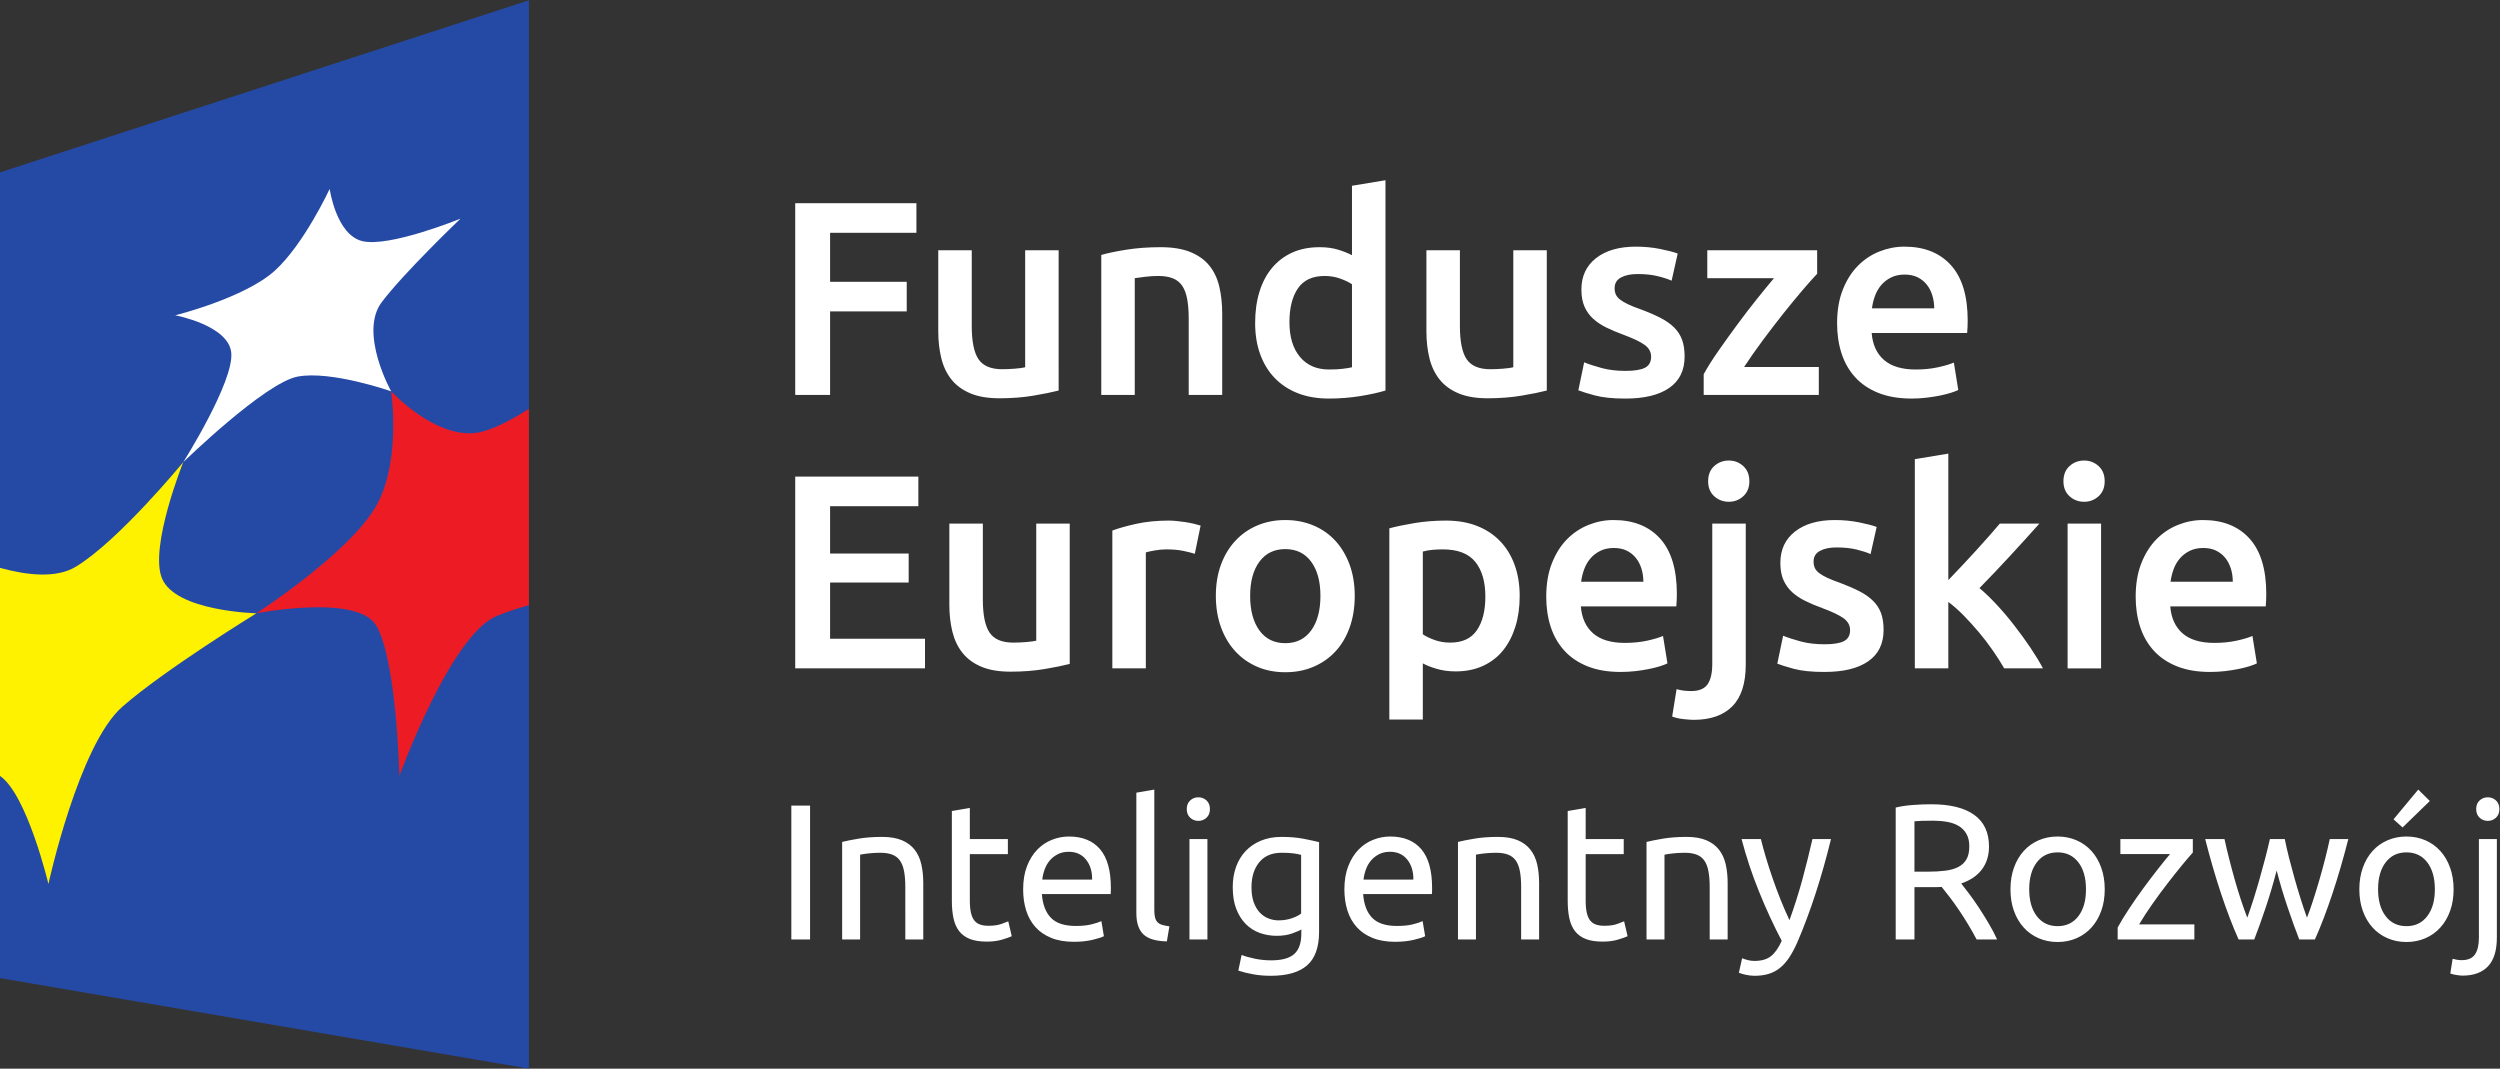 <?xml version="1.0" encoding="UTF-8" standalone="no"?>
<svg
   xmlns:dc="http://purl.org/dc/elements/1.1/"
   xmlns:cc="http://creativecommons.org/ns#"
   xmlns:rdf="http://www.w3.org/1999/02/22-rdf-syntax-ns#"
   xmlns:svg="http://www.w3.org/2000/svg"
   xmlns="http://www.w3.org/2000/svg"
   xmlns:sodipodi="http://sodipodi.sourceforge.net/DTD/sodipodi-0.dtd"
   xmlns:inkscape="http://www.inkscape.org/namespaces/inkscape"
   viewBox="0 0 184.16 78.72"
   height="78.72"
   width="184.16"
   xml:space="preserve"
   id="svg2"
   version="1.1"
   sodipodi:docname="logo-poir--white.svg"
   inkscape:version="0.92.4 (5da689c313, 2019-01-14)"><rect x="0" y="0" width="184.16" height="78.72" fill="#333333" stroke="none"/><sodipodi:namedview
     pagecolor="#ffffff"
     bordercolor="#666666"
     borderopacity="1"
     objecttolerance="10"
     gridtolerance="10"
     guidetolerance="10"
     inkscape:pageopacity="0"
     inkscape:pageshadow="2"
     inkscape:window-width="1920"
     inkscape:window-height="1017"
     id="namedview13"
     showgrid="false"
     inkscape:zoom="1.7213292"
     inkscape:cx="11.037981"
     inkscape:cy="39.360001"
     inkscape:window-x="-8"
     inkscape:window-y="-8"
     inkscape:window-maximized="1"
     inkscape:current-layer="svg2" /><defs
     id="defs6" /><g
     transform="matrix(1.333,0,0,-1.333,0,78.72)"
     id="g10"><g
       transform="scale(0.1)"
       id="g12"><path
         id="path14"
         style="fill:#ffffff;fill-opacity:1;fill-rule:nonzero;stroke:none"
         d="m 439.453,372.285 v 105.973 h 66.973 v -16.36 h -47.703 v -27.07 h 42.351 v -16.359 h -42.351 v -46.184 z m 145.574,2.445 c -3.562,-0.917 -8.203,-1.859 -13.914,-2.824 -5.703,-0.972 -11.972,-1.457 -18.808,-1.457 -6.414,0 -11.809,0.922 -16.133,2.754 -4.324,1.832 -7.793,4.387 -10.402,7.649 -2.594,3.261 -4.461,7.168 -5.575,11.699 -1.113,4.527 -1.687,9.504 -1.687,14.906 v 44.805 h 18.504 v -41.899 c 0,-8.554 1.258,-14.683 3.75,-18.351 2.492,-3.668 6.855,-5.504 13.078,-5.504 2.234,0 4.617,0.109 7.105,0.308 2.493,0.196 4.36,0.461 5.586,0.762 v 64.684 h 18.496 z m 23.559,74.934 c 3.562,1.02 8.211,1.992 13.914,2.906 5.703,0.91 12.02,1.375 18.965,1.375 6.523,0 11.98,-0.898 16.355,-2.675 4.375,-1.782 7.883,-4.286 10.481,-7.497 2.597,-3.203 4.433,-7.082 5.5,-11.621 1.07,-4.535 1.609,-9.515 1.609,-14.906 v -44.961 h -18.508 v 42.051 c 0,4.285 -0.281,7.93 -0.839,10.937 -0.555,3.008 -1.485,5.461 -2.75,7.34 -1.27,1.883 -3.008,3.266 -5.2,4.125 -2.183,0.864 -4.871,1.305 -8.023,1.305 -2.356,0 -4.809,-0.156 -7.348,-0.461 -2.547,-0.301 -4.429,-0.559 -5.652,-0.762 v -64.535 h -18.504 z m 103.98,-37.16 c 0,-8.152 1.938,-14.555 5.813,-19.191 3.879,-4.641 9.226,-6.961 16.055,-6.961 2.961,0 5.488,0.132 7.578,0.386 2.082,0.25 3.789,0.539 5.117,0.84 v 45.879 c -1.633,1.117 -3.801,2.164 -6.492,3.137 -2.707,0.965 -5.586,1.449 -8.645,1.449 -6.726,0 -11.648,-2.297 -14.758,-6.887 -3.113,-4.582 -4.668,-10.804 -4.668,-18.652 z m 53.071,-37.774 c -3.672,-1.121 -8.293,-2.14 -13.84,-3.054 -5.559,-0.918 -11.399,-1.379 -17.512,-1.379 -6.316,0 -11.98,0.973 -16.98,2.906 -4.981,1.934 -9.246,4.719 -12.762,8.336 -3.52,3.617 -6.223,8.008 -8.105,13.149 -1.887,5.148 -2.825,10.933 -2.825,17.359 0,6.316 0.782,12.058 2.364,17.199 1.574,5.149 3.906,9.567 6.953,13.234 3.054,3.665 6.789,6.497 11.172,8.481 4.382,1.992 9.421,2.984 15.136,2.984 3.875,0 7.293,-0.465 10.242,-1.375 2.954,-0.914 5.508,-1.933 7.649,-3.058 v 38.383 l 18.508,3.058 z m 89.148,0 c -3.562,-0.917 -8.203,-1.859 -13.918,-2.824 -5.699,-0.972 -11.972,-1.457 -18.804,-1.457 -6.418,0 -11.809,0.922 -16.133,2.754 -4.328,1.832 -7.793,4.387 -10.403,7.649 -2.597,3.261 -4.464,7.168 -5.578,11.699 -1.121,4.527 -1.687,9.504 -1.687,14.906 v 44.805 h 18.508 v -41.899 c 0,-8.554 1.257,-14.683 3.75,-18.351 2.488,-3.668 6.851,-5.504 13.074,-5.504 2.234,0 4.621,0.109 7.109,0.308 2.488,0.196 4.356,0.461 5.574,0.762 v 64.684 h 18.508 z m 43.582,10.86 c 4.895,0 8.469,0.586 10.703,1.758 2.246,1.168 3.371,3.183 3.371,6.043 0,2.648 -1.203,4.843 -3.593,6.574 -2.395,1.73 -6.348,3.621 -11.856,5.656 -3.359,1.227 -6.445,2.527 -9.25,3.902 -2.801,1.372 -5.23,2.981 -7.262,4.813 -2.035,1.832 -3.656,4.062 -4.816,6.656 -1.172,2.594 -1.758,5.785 -1.758,9.555 0,7.34 2.696,13.125 8.106,17.359 5.398,4.235 12.746,6.34 22.011,6.34 4.7,0 9.192,-0.433 13.465,-1.293 4.282,-0.863 7.492,-1.707 9.629,-2.523 l -3.355,-14.989 c -2.043,0.918 -4.653,1.766 -7.805,2.524 -3.152,0.762 -6.836,1.148 -11.016,1.148 -3.769,0 -6.828,-0.636 -9.171,-1.914 -2.34,-1.269 -3.512,-3.238 -3.512,-5.886 0,-1.325 0.222,-2.5 0.68,-3.516 0.46,-1.02 1.261,-1.969 2.375,-2.832 1.113,-0.86 2.609,-1.738 4.433,-2.598 1.824,-0.863 4.082,-1.762 6.731,-2.676 4.382,-1.628 8.101,-3.242 11.16,-4.82 3.054,-1.574 5.586,-3.363 7.566,-5.348 1.992,-1.988 3.449,-4.265 4.36,-6.808 0.917,-2.543 1.375,-5.606 1.375,-9.176 0,-7.644 -2.825,-13.43 -8.489,-17.355 -5.652,-3.922 -13.726,-5.887 -24.234,-5.887 -7.031,0 -12.695,0.594 -16.977,1.758 -4.265,1.168 -7.285,2.117 -9.019,2.828 l 3.211,15.449 c 2.754,-1.121 6.047,-2.195 9.863,-3.215 3.816,-1.012 8.184,-1.527 13.074,-1.527 z m 105.823,53.672 c -2.03,-2.137 -4.717,-5.149 -8.03,-9.02 -3.308,-3.871 -6.851,-8.187 -10.625,-12.922 -3.765,-4.73 -7.574,-9.687 -11.394,-14.836 -3.809,-5.14 -7.254,-10.062 -10.325,-14.754 h 41.294 v -15.445 h -63.618 v 11.469 c 2.246,4.078 5.051,8.516 8.41,13.301 3.36,4.785 6.836,9.621 10.403,14.453 3.562,4.836 7.117,9.465 10.625,13.84 3.511,4.382 6.648,8.207 9.402,11.472 h -36.848 v 15.442 h 60.706 z m 11.02,-27.371 c 0,7.035 1.04,13.207 3.13,18.504 2.08,5.3 4.86,9.714 8.33,13.226 3.47,3.52 7.45,6.176 11.93,7.953 4.49,1.781 9.08,2.672 13.76,2.672 11.02,0 19.6,-3.41 25.77,-10.242 6.17,-6.824 9.25,-17.02 9.25,-30.582 0,-1.02 -0.03,-2.172 -0.08,-3.442 -0.04,-1.269 -0.12,-2.421 -0.22,-3.441 h -52.76 c 0.5,-6.422 2.78,-11.398 6.8,-14.906 4.03,-3.512 9.87,-5.281 17.51,-5.281 4.49,0 8.6,0.41 12.31,1.226 3.72,0.813 6.66,1.68 8.8,2.598 l 2.44,-15.137 c -1.02,-0.512 -2.42,-1.055 -4.2,-1.605 -1.78,-0.551 -3.83,-1.075 -6.11,-1.528 -2.3,-0.457 -4.78,-0.84 -7.43,-1.148 -2.64,-0.309 -5.35,-0.461 -8.1,-0.461 -7.03,0 -13.16,1.051 -18.35,3.137 -5.2,2.086 -9.48,4.996 -12.84,8.714 -3.37,3.719 -5.87,8.11 -7.5,13.157 -1.62,5.039 -2.44,10.574 -2.44,16.586 z m 53.67,8.257 c 0,2.547 -0.36,4.973 -1.08,7.262 -0.7,2.297 -1.76,4.293 -3.13,5.969 -1.37,1.676 -3.06,3.008 -5.04,3.976 -1.99,0.965 -4.36,1.454 -7.12,1.454 -2.84,0 -5.35,-0.543 -7.49,-1.61 -2.14,-1.062 -3.96,-2.476 -5.43,-4.203 -1.46,-1.73 -2.63,-3.726 -3.44,-5.965 -0.81,-2.242 -1.37,-4.535 -1.68,-6.883 z M 439.453,221.199 V 327.18 H 507.5 v -16.364 h -48.777 v -26.148 h 43.425 v -16.055 h -43.425 v -31.054 h 52.449 v -16.36 z m 151.692,2.453 c -3.567,-0.918 -8.207,-1.867 -13.911,-2.832 -5.711,-0.965 -11.98,-1.445 -18.816,-1.445 -6.414,0 -11.797,0.906 -16.133,2.742 -4.324,1.836 -7.793,4.387 -10.398,7.649 -2.602,3.261 -4.453,7.168 -5.578,11.699 -1.121,4.531 -1.68,9.512 -1.68,14.914 v 44.805 h 18.508 v -41.907 c 0,-8.554 1.238,-14.675 3.738,-18.339 2.5,-3.68 6.855,-5.508 13.074,-5.508 2.246,0 4.614,0.097 7.114,0.304 2.5,0.204 4.363,0.457 5.582,0.758 v 64.692 h 18.5 z m 69.128,60.86 c -1.535,0.508 -3.652,1.047 -6.347,1.601 -2.703,0.567 -5.84,0.84 -9.406,0.84 -2.04,0 -4.207,-0.195 -6.5,-0.605 -2.297,-0.41 -3.899,-0.762 -4.817,-1.075 v -64.074 h -18.508 v 76.16 c 3.567,1.329 8.032,2.575 13.379,3.746 5.356,1.172 11.301,1.758 17.824,1.758 1.219,0 2.649,-0.074 4.278,-0.23 1.633,-0.153 3.262,-0.356 4.89,-0.61 1.633,-0.253 3.215,-0.562 4.747,-0.918 1.527,-0.359 2.746,-0.691 3.664,-0.996 z m 88.379,-23.242 c 0,-6.321 -0.91,-12.079 -2.746,-17.286 -1.836,-5.195 -4.429,-9.629 -7.801,-13.3 -3.359,-3.672 -7.414,-6.524 -12.16,-8.567 -4.734,-2.039 -9.961,-3.054 -15.672,-3.054 -5.703,0 -10.91,1.015 -15.593,3.054 -4.692,2.043 -8.723,4.895 -12.082,8.567 -3.368,3.671 -5.996,8.105 -7.879,13.3 -1.887,5.207 -2.824,10.965 -2.824,17.286 0,6.32 0.937,12.05 2.824,17.207 1.883,5.144 4.539,9.55 7.957,13.222 3.41,3.672 7.461,6.5 12.16,8.489 4.684,1.984 9.832,2.98 15.437,2.98 5.606,0 10.782,-0.996 15.528,-2.98 4.734,-1.989 8.789,-4.817 12.148,-8.489 3.367,-3.672 5.996,-8.078 7.879,-13.222 1.887,-5.157 2.824,-10.887 2.824,-17.207 z m -18.957,0 c 0,7.949 -1.707,14.25 -5.125,18.886 -3.41,4.629 -8.175,6.953 -14.297,6.953 -6.113,0 -10.878,-2.324 -14.296,-6.953 -3.418,-4.636 -5.125,-10.937 -5.125,-18.886 0,-8.055 1.707,-14.422 5.125,-19.122 3.418,-4.687 8.183,-7.031 14.296,-7.031 6.122,0 10.887,2.344 14.297,7.031 3.418,4.7 5.125,11.067 5.125,19.122 z m 91.145,-0.469 c 0,8.262 -1.863,14.687 -5.586,19.277 -3.723,4.59 -9.707,6.875 -17.969,6.875 -1.726,0 -3.535,-0.066 -5.43,-0.223 -1.882,-0.148 -3.742,-0.48 -5.578,-0.988 V 240.02 c 1.633,-1.133 3.801,-2.168 6.496,-3.145 2.707,-0.969 5.586,-1.445 8.645,-1.445 6.727,0 11.648,2.285 14.754,6.875 3.113,4.59 4.668,10.761 4.668,18.496 z m 18.965,0.312 c 0,-6.113 -0.789,-11.718 -2.371,-16.816 -1.582,-5.098 -3.848,-9.481 -6.809,-13.152 -2.957,-3.672 -6.648,-6.528 -11.082,-8.567 -4.438,-2.043 -9.465,-3.055 -15.07,-3.055 -3.77,0 -7.239,0.457 -10.391,1.375 -3.164,0.918 -5.762,1.934 -7.805,3.055 V 192.91 h -18.504 v 105.676 c 3.77,1.016 8.411,1.984 13.915,2.902 5.507,0.918 11.32,1.375 17.433,1.375 6.317,0 11.984,-0.968 16.984,-2.906 4.989,-1.934 9.247,-4.715 12.762,-8.336 3.516,-3.613 6.223,-8 8.106,-13.144 1.882,-5.157 2.832,-10.938 2.832,-17.364 z m 14.675,-0.312 c 0,7.043 1.047,13.215 3.137,18.515 2.09,5.293 4.863,9.707 8.328,13.223 3.469,3.516 7.446,6.168 11.938,7.953 4.48,1.785 9.07,2.676 13.758,2.676 11.015,0 19.597,-3.418 25.769,-10.238 6.164,-6.836 9.25,-17.032 9.25,-30.586 0,-1.024 -0.027,-2.168 -0.078,-3.446 -0.051,-1.269 -0.129,-2.421 -0.227,-3.449 h -52.761 c 0.515,-6.406 2.785,-11.386 6.804,-14.902 4.028,-3.516 9.868,-5.274 17.512,-5.274 4.485,0 8.594,0.411 12.317,1.219 3.718,0.824 6.648,1.684 8.789,2.61 l 2.449,-15.149 c -1.027,-0.504 -2.422,-1.043 -4.207,-1.609 -1.789,-0.559 -3.828,-1.063 -6.113,-1.524 -2.297,-0.457 -4.778,-0.84 -7.422,-1.152 -2.649,-0.293 -5.356,-0.449 -8.11,-0.449 -7.027,0 -13.152,1.035 -18.347,3.125 -5.196,2.09 -9.485,5 -12.84,8.722 -3.371,3.719 -5.871,8.106 -7.5,13.153 -1.633,5.039 -2.446,10.578 -2.446,16.582 z m 53.672,8.262 c 0,2.558 -0.347,4.98 -1.062,7.265 -0.723,2.293 -1.758,4.285 -3.137,5.969 -1.375,1.687 -3.062,3.008 -5.047,3.973 -1.992,0.976 -4.355,1.457 -7.109,1.457 -2.852,0 -5.352,-0.539 -7.5,-1.614 -2.141,-1.062 -3.945,-2.461 -5.43,-4.199 -1.472,-1.738 -2.617,-3.719 -3.437,-5.965 -0.813,-2.238 -1.375,-4.543 -1.68,-6.886 z m 27.832,-76.309 c -1.316,0 -3.179,0.137 -5.574,0.391 -2.402,0.253 -4.512,0.734 -6.347,1.445 l 2.453,15.137 c 2.234,-0.704 4.937,-1.067 8.093,-1.067 4.286,0 7.293,1.25 9.024,3.742 1.738,2.5 2.597,6.25 2.597,11.25 v 77.532 h 18.504 V 223.34 c 0,-10.391 -2.468,-18.098 -7.41,-23.086 -4.941,-5 -12.058,-7.5 -21.34,-7.5 z m 30.746,131.824 c 0,-3.465 -1.125,-6.219 -3.371,-8.254 -2.238,-2.043 -4.89,-3.062 -7.949,-3.062 -3.164,0 -5.859,1.019 -8.105,3.062 -2.246,2.035 -3.36,4.789 -3.36,8.254 0,3.57 1.114,6.375 3.36,8.41 2.246,2.043 4.941,3.063 8.105,3.063 3.059,0 5.711,-1.02 7.949,-3.063 2.246,-2.035 3.371,-4.84 3.371,-8.41 z m 41.59,-90.066 c 4.89,0 8.47,0.586 10.7,1.758 2.25,1.171 3.37,3.183 3.37,6.035 0,2.656 -1.2,4.843 -3.59,6.582 -2.4,1.726 -6.35,3.613 -11.86,5.652 -3.36,1.223 -6.44,2.524 -9.245,3.899 -2.8,1.378 -5.222,2.988 -7.265,4.824 -2.039,1.836 -3.645,4.043 -4.817,6.648 -1.172,2.59 -1.758,5.785 -1.758,9.563 0,7.336 2.7,13.125 8.098,17.347 5.41,4.235 12.757,6.348 22.027,6.348 4.69,0 9.17,-0.434 13.45,-1.297 4.29,-0.871 7.5,-1.711 9.64,-2.523 l -3.36,-14.993 c -2.04,0.918 -4.64,1.758 -7.8,2.532 -3.17,0.761 -6.83,1.14 -11.02,1.14 -3.77,0 -6.82,-0.632 -9.17,-1.914 -2.34,-1.269 -3.51,-3.23 -3.51,-5.879 0,-1.328 0.22,-2.5 0.68,-3.515 0.46,-1.024 1.25,-1.973 2.37,-2.832 1.13,-0.867 2.6,-1.739 4.44,-2.598 1.83,-0.879 4.08,-1.758 6.73,-2.676 4.38,-1.64 8.1,-3.242 11.16,-4.824 3.05,-1.582 5.58,-3.359 7.57,-5.351 1.99,-1.993 3.44,-4.258 4.36,-6.797 0.92,-2.559 1.38,-5.614 1.38,-9.18 0,-7.645 -2.83,-13.438 -8.5,-17.363 -5.65,-3.926 -13.73,-5.879 -24.23,-5.879 -7.04,0 -12.69,0.586 -16.979,1.758 -4.277,1.171 -7.285,2.109 -9.023,2.832 l 3.215,15.437 c 2.754,-1.121 6.043,-2.195 9.859,-3.211 3.828,-1.015 8.188,-1.523 13.078,-1.523 z m 68.36,35.468 c 2.34,2.454 4.83,5.079 7.49,7.883 2.66,2.801 5.25,5.606 7.8,8.407 2.55,2.812 4.97,5.507 7.27,8.105 2.28,2.598 4.25,4.871 5.88,6.809 h 21.87 c -5.1,-5.711 -10.45,-11.621 -16.11,-17.746 -5.64,-6.114 -11.29,-12.071 -17,-17.891 3.06,-2.539 6.25,-5.625 9.61,-9.246 3.37,-3.625 6.63,-7.473 9.76,-11.555 3.17,-4.07 6.12,-8.144 8.87,-12.226 2.73,-4.082 5.02,-7.852 6.85,-11.321 h -21.4 c -1.84,3.164 -3.96,6.477 -6.35,9.946 -2.39,3.464 -4.97,6.824 -7.72,10.093 -2.76,3.254 -5.56,6.34 -8.41,9.25 -2.85,2.91 -5.66,5.371 -8.41,7.422 v -36.711 h -18.51 v 115.614 l 18.51,3.058 z m 84.41,-48.781 h -18.5 v 79.985 h 18.5 z m 1.99,103.379 c 0,-3.465 -1.13,-6.219 -3.36,-8.254 -2.25,-2.043 -4.9,-3.062 -7.96,-3.062 -3.16,0 -5.86,1.019 -8.11,3.062 -2.23,2.035 -3.36,4.789 -3.36,8.254 0,3.57 1.13,6.375 3.36,8.41 2.25,2.043 4.95,3.063 8.11,3.063 3.06,0 5.71,-1.02 7.96,-3.063 2.23,-2.035 3.36,-4.84 3.36,-8.41 z m 17.13,-63.777 c 0,7.043 1.04,13.215 3.13,18.515 2.09,5.293 4.87,9.707 8.34,13.223 3.46,3.516 7.44,6.168 11.92,7.953 4.49,1.785 9.08,2.676 13.76,2.676 11.02,0 19.6,-3.418 25.77,-10.238 6.17,-6.836 9.25,-17.032 9.25,-30.586 0,-1.024 -0.02,-2.168 -0.08,-3.446 -0.04,-1.269 -0.12,-2.421 -0.22,-3.449 h -52.76 c 0.51,-6.406 2.78,-11.386 6.8,-14.902 4.04,-3.516 9.88,-5.274 17.51,-5.274 4.5,0 8.6,0.411 12.32,1.219 3.72,0.824 6.65,1.684 8.79,2.61 l 2.45,-15.149 c -1.03,-0.504 -2.42,-1.043 -4.21,-1.609 -1.78,-0.559 -3.82,-1.063 -6.11,-1.524 -2.3,-0.457 -4.77,-0.84 -7.43,-1.152 -2.64,-0.293 -5.35,-0.449 -8.1,-0.449 -7.03,0 -13.15,1.035 -18.35,3.125 -5.2,2.09 -9.48,5 -12.84,8.722 -3.37,3.719 -5.86,8.106 -7.49,13.153 -1.64,5.039 -2.45,10.578 -2.45,16.582 z m 53.67,8.262 c 0,2.558 -0.35,4.98 -1.07,7.265 -0.71,2.293 -1.76,4.285 -3.13,5.969 -1.38,1.687 -3.06,3.008 -5.05,3.973 -1.99,0.976 -4.36,1.457 -7.11,1.457 -2.85,0 -5.35,-0.539 -7.49,-1.614 -2.15,-1.062 -3.96,-2.461 -5.43,-4.199 -1.48,-1.738 -2.63,-3.719 -3.45,-5.965 -0.81,-2.238 -1.36,-4.543 -1.68,-6.886 h 34.41" /><path
         id="path16"
         style="fill:#254aa5;fill-opacity:1;fill-rule:evenodd;stroke:none"
         d="M 292.273,0 0,50.039 V 495.285 l 292.273,95.102 V 0" /><path
         id="path18"
         style="fill:#fff200;fill-opacity:1;fill-rule:evenodd;stroke:none"
         d="M 0,161.777 V 276.73 c 14.719,-4.054 31.094,-5.949 41.887,0.633 23.621,14.239 59.375,57.77 59.375,57.77 0,0 -18.86,-46.957 -11.75,-64.195 7.527,-18.321 52.199,-19.297 52.199,-19.297 0,0 -50.52,-31.016 -74.016,-51.571 -24.16,-20.968 -40.938,-98.039 -40.938,-98.039 0,0 -11.726,49.395 -26.758,59.746" /><path
         id="path20"
         style="fill:#ed1c24;fill-opacity:1;fill-rule:evenodd;stroke:none"
         d="m 292.273,364.586 c -10.125,-6.43 -20.039,-11.488 -27.488,-12.973 -23.496,-4.566 -48.633,22.684 -48.633,22.684 0,0 5.899,-39.848 -8.879,-64.399 -15.535,-25.875 -65.562,-58.257 -65.562,-58.257 0,0 55.281,10.8 66.031,-6.504 11.438,-18.574 12.981,-83.282 12.981,-83.282 0,0 28.156,77.676 53.711,88.262 4.98,2.129 11.191,4.102 17.839,6.016 v 108.453" /><path
         id="path22"
         style="fill:#ffffff;fill-opacity:1;fill-rule:evenodd;stroke:none"
         d="m 101.262,335.133 c 0,0 28.25,44.711 26.531,60.621 -1.672,15.109 -30.965,20.551 -30.965,20.551 0,0 38.367,9.519 55.086,24.703 16.145,14.691 30.266,45.137 30.266,45.137 0,0 3.55,-25.196 17.898,-28.809 14.817,-3.77 54.387,12.367 54.387,12.367 0,0 -31.242,-29.84 -43.508,-46.129 -12.793,-16.972 5.195,-49.277 5.195,-49.277 0,0 -33.156,11.641 -51.687,8.141 -18.266,-3.5 -63.203,-47.305 -63.203,-47.305" /><path
         id="path24"
         style="fill:#ffffff;fill-opacity:1;fill-rule:nonzero;stroke:none"
         d="m 437.305,145.352 h 10.351 V 71.367 h -10.351 z m 28.078,-20.071 c 2.273,0.571 5.301,1.172 9.07,1.809 3.77,0.644 8.113,0.969 13.027,0.969 4.407,0 8.079,-0.618 10.997,-1.868 2.91,-1.25 5.246,-2.988 6.992,-5.234 1.738,-2.246 2.969,-4.93 3.679,-8.055 0.715,-3.136 1.067,-6.593 1.067,-10.363 V 71.367 h -9.922 V 100.41 c 0,3.418 -0.234,6.328 -0.703,8.75 -0.457,2.422 -1.223,4.375 -2.293,5.879 -1.067,1.484 -2.492,2.578 -4.27,3.242 -1.777,0.684 -3.984,1.016 -6.621,1.016 -1.062,0 -2.168,-0.027 -3.301,-0.098 -1.14,-0.078 -2.226,-0.156 -3.261,-0.273 -1.035,-0.098 -1.953,-0.227 -2.774,-0.371 -0.82,-0.137 -1.406,-0.254 -1.757,-0.321 V 71.367 h -9.93 z m 70.562,1.594 h 21.028 v -8.32 H 535.945 V 92.941 c 0,-2.785 0.215,-5.07 0.637,-6.887 0.43,-1.816 1.074,-3.242 1.926,-4.277 0.855,-1.035 1.922,-1.758 3.203,-2.188 1.277,-0.43 2.769,-0.644 4.48,-0.644 2.989,0 5.391,0.34 7.207,1.016 1.817,0.684 3.079,1.16 3.79,1.445 l 1.921,-8.223 c -0.996,-0.496 -2.742,-1.113 -5.23,-1.863 -2.492,-0.754 -5.344,-1.125 -8.535,-1.125 -3.781,0 -6.887,0.488 -9.348,1.445 -2.449,0.957 -4.426,2.402 -5.93,4.316 -1.492,1.934 -2.539,4.297 -3.14,7.109 -0.61,2.812 -0.91,6.055 -0.91,9.766 v 49.531 l 9.929,1.7 z M 565.41,99.023 c 0,4.903 0.711,9.2 2.129,12.864 1.426,3.66 3.313,6.707 5.664,9.129 2.344,2.422 5.051,4.238 8.106,5.437 3.066,1.211 6.203,1.82 9.394,1.82 7.481,0 13.203,-2.335 17.188,-6.992 3.984,-4.66 5.988,-11.758 5.988,-21.3 0,-0.43 0,-0.977 0,-1.66 0,-0.664 -0.039,-1.289 -0.109,-1.855 h -38.008 c 0.429,-5.769 2.097,-10.145 5.019,-13.137 2.91,-2.996 7.473,-4.48 13.66,-4.48 3.489,0 6.426,0.293 8.813,0.898 2.383,0.606 4.18,1.191 5.391,1.77 l 1.382,-8.332 c -1.211,-0.644 -3.328,-1.309 -6.343,-2.031 -3.032,-0.703 -6.465,-1.062 -10.305,-1.062 -4.844,0 -9.024,0.731 -12.551,2.195 -3.523,1.453 -6.414,3.457 -8.699,6.027 -2.274,2.566 -3.965,5.602 -5.066,9.129 -1.106,3.516 -1.653,7.383 -1.653,11.582 z m 38.106,5.45 c 0.078,4.472 -1.043,8.164 -3.36,11.035 -2.312,2.89 -5.5,4.328 -9.558,4.328 -2.278,0 -4.289,-0.441 -6.028,-1.34 -1.75,-0.879 -3.222,-2.043 -4.433,-3.457 -1.211,-1.426 -2.149,-3.066 -2.832,-4.922 -0.672,-1.844 -1.114,-3.73 -1.328,-5.644 z m 41.32,-34.16 c -6.125,0.137 -10.473,1.445 -13.027,3.945 -2.563,2.488 -3.84,6.367 -3.84,11.633 V 152.5 l 9.922,1.711 V 87.488 c 0,-1.629 0.136,-2.984 0.429,-4.051 0.285,-1.074 0.743,-1.922 1.387,-2.559 0.637,-0.644 1.492,-1.133 2.559,-1.445 1.074,-0.32 2.382,-0.586 3.957,-0.801 z m 22.41,1.055 h -9.933 v 55.508 h 9.933 z m -5.019,65.547 c -1.778,0 -3.289,0.586 -4.532,1.77 -1.25,1.171 -1.875,2.754 -1.875,4.754 0,1.984 0.625,3.574 1.875,4.746 1.243,1.171 2.754,1.757 4.532,1.757 1.777,0 3.3,-0.586 4.543,-1.757 1.238,-1.172 1.863,-2.762 1.863,-4.746 0,-2 -0.625,-3.583 -1.863,-4.754 -1.243,-1.184 -2.766,-1.77 -4.543,-1.77 z m 56.906,-59.988 c -0.863,-0.578 -2.512,-1.301 -4.973,-2.188 -2.449,-0.891 -5.312,-1.34 -8.594,-1.34 -3.339,0 -6.484,0.539 -9.445,1.602 -2.945,1.074 -5.535,2.727 -7.73,4.961 -2.219,2.246 -3.957,5.039 -5.239,8.379 -1.277,3.352 -1.922,7.336 -1.922,11.965 0,4.05 0.606,7.769 1.817,11.148 1.211,3.391 2.969,6.301 5.281,8.762 2.317,2.449 5.149,4.375 8.488,5.762 3.352,1.386 7.122,2.082 11.321,2.082 4.629,0 8.66,-0.344 12.117,-1.008 3.445,-0.684 6.348,-1.309 8.691,-1.875 V 75.644 c 0,-8.543 -2.207,-14.726 -6.621,-18.574 -4.402,-3.848 -11.094,-5.762 -20.058,-5.762 -3.489,0 -6.778,0.273 -9.871,0.848 -3.11,0.57 -5.793,1.242 -8.071,2.023 l 1.821,8.652 c 1.992,-0.781 4.429,-1.473 7.312,-2.078 2.883,-0.606 5.891,-0.91 9.016,-0.91 5.906,0 10.164,1.172 12.761,3.516 2.598,2.363 3.899,6.094 3.899,11.211 z m -0.11,41.199 c -0.996,0.293 -2.335,0.559 -4.003,0.801 -1.668,0.254 -3.934,0.371 -6.778,0.371 -5.344,0 -9.453,-1.738 -12.336,-5.223 -2.879,-3.488 -4.312,-8.117 -4.312,-13.879 0,-3.203 0.398,-5.937 1.219,-8.222 0.82,-2.273 1.921,-4.16 3.308,-5.652 1.391,-1.496 2.988,-2.598 4.809,-3.312 1.812,-0.711 3.679,-1.074 5.601,-1.074 2.629,0 5.051,0.383 7.258,1.133 2.207,0.742 3.953,1.613 5.234,2.617 z M 742.93,99.023 c 0,4.903 0.715,9.2 2.136,12.864 1.426,3.66 3.313,6.707 5.657,9.129 2.351,2.422 5.058,4.238 8.117,5.437 3.062,1.211 6.187,1.82 9.39,1.82 7.473,0 13.208,-2.335 17.192,-6.992 3.98,-4.66 5.973,-11.758 5.973,-21.3 0,-0.43 0,-0.977 0,-1.66 0,-0.664 -0.04,-1.289 -0.106,-1.855 h -37.996 c 0.43,-5.769 2.098,-10.145 5.008,-13.137 2.922,-2.996 7.48,-4.48 13.672,-4.48 3.488,0 6.418,0.293 8.808,0.898 2.383,0.606 4.18,1.191 5.391,1.77 l 1.387,-8.332 c -1.211,-0.644 -3.329,-1.309 -6.36,-2.031 -3.015,-0.703 -6.453,-1.062 -10.293,-1.062 -4.843,0 -9.019,0.731 -12.547,2.195 -3.523,1.453 -6.425,3.457 -8.703,6.027 -2.273,2.566 -3.965,5.602 -5.066,9.129 -1.106,3.516 -1.66,7.383 -1.66,11.582 z m 38.117,5.45 c 0.066,4.472 -1.059,8.164 -3.359,11.035 -2.317,2.89 -5.508,4.328 -9.563,4.328 -2.273,0 -4.285,-0.441 -6.035,-1.34 -1.738,-0.879 -3.211,-2.043 -4.422,-3.457 -1.215,-1.426 -2.16,-3.066 -2.832,-4.922 -0.676,-1.844 -1.113,-3.73 -1.328,-5.644 z m 24.656,20.808 c 2.277,0.571 5.305,1.172 9.07,1.809 3.774,0.644 8.118,0.969 13.032,0.969 4.402,0 8.074,-0.618 10.996,-1.868 2.918,-1.25 5.242,-2.988 6.98,-5.234 1.746,-2.246 2.981,-4.93 3.692,-8.055 0.715,-3.136 1.062,-6.593 1.062,-10.363 V 71.367 h -9.93 V 100.41 c 0,3.418 -0.222,6.328 -0.695,8.75 -0.457,2.422 -1.219,4.375 -2.281,5.879 -1.074,1.484 -2.5,2.578 -4.277,3.242 -1.782,0.684 -3.989,1.016 -6.614,1.016 -1.074,0 -2.175,-0.027 -3.308,-0.098 -1.145,-0.078 -2.231,-0.156 -3.262,-0.273 -1.027,-0.098 -1.953,-0.227 -2.773,-0.371 -0.825,-0.137 -1.411,-0.254 -1.758,-0.321 V 71.367 h -9.934 z m 70.567,1.594 h 21.027 v -8.32 H 876.27 V 92.941 c 0,-2.785 0.214,-5.07 0.632,-6.887 0.434,-1.816 1.078,-3.242 1.926,-4.277 0.86,-1.035 1.926,-1.758 3.203,-2.188 1.282,-0.43 2.774,-0.644 4.485,-0.644 2.988,0 5.386,0.34 7.207,1.016 1.812,0.684 3.074,1.16 3.789,1.445 l 1.922,-8.223 c -0.996,-0.496 -2.746,-1.113 -5.235,-1.863 -2.488,-0.754 -5.332,-1.125 -8.535,-1.125 -3.777,0 -6.887,0.488 -9.348,1.445 -2.449,0.957 -4.421,2.402 -5.925,4.316 -1.496,1.934 -2.539,4.297 -3.145,7.109 -0.605,2.812 -0.906,6.055 -0.906,9.766 v 49.531 l 9.93,1.7 z m 33.625,-1.594 c 2.273,0.571 5.3,1.172 9.07,1.809 3.769,0.644 8.113,0.969 13.027,0.969 4.414,0 8.074,-0.618 10.996,-1.868 2.91,-1.25 5.242,-2.988 6.992,-5.234 1.739,-2.246 2.969,-4.93 3.68,-8.055 0.715,-3.136 1.067,-6.593 1.067,-10.363 V 71.367 h -9.922 V 100.41 c 0,3.418 -0.235,6.328 -0.703,8.75 -0.457,2.422 -1.219,4.375 -2.293,5.879 -1.067,1.484 -2.493,2.578 -4.27,3.242 -1.777,0.684 -3.984,1.016 -6.621,1.016 -1.063,0 -2.168,-0.027 -3.301,-0.098 -1.14,-0.078 -2.226,-0.156 -3.262,-0.273 -1.035,-0.098 -1.953,-0.227 -2.773,-0.371 -0.82,-0.137 -1.406,-0.254 -1.758,-0.321 V 71.367 h -9.929 z m 52.839,-64.265 c 0.782,-0.351 1.797,-0.684 3.047,-1.016 1.239,-0.312 2.473,-0.477 3.684,-0.477 3.914,0 6.973,0.867 9.18,2.617 2.207,1.746 4.199,4.57 5.972,8.484 -4.48,8.535 -8.66,17.598 -12.539,27.168 -3.875,9.57 -7.105,19.27 -9.668,29.082 h 10.676 c 0.793,-3.203 1.727,-6.641 2.832,-10.352 1.102,-3.691 2.336,-7.5 3.684,-11.414 1.355,-3.918 2.808,-7.832 4.375,-11.75 1.57,-3.906 3.203,-7.676 4.91,-11.309 2.707,7.473 5.058,14.863 7.051,22.195 1.992,7.336 3.875,14.875 5.652,22.629 h 10.25 c -2.56,-10.449 -5.4,-20.508 -8.54,-30.156 -3.13,-9.629 -6.515,-18.652 -10.136,-27.051 -1.426,-3.203 -2.898,-5.957 -4.434,-8.281 -1.535,-2.305 -3.222,-4.207 -5.07,-5.703 -1.851,-1.504 -3.933,-2.598 -6.25,-3.312 -2.312,-0.711 -4.93,-1.062 -7.84,-1.062 -0.781,0 -1.601,0.051 -2.461,0.156 -0.847,0.109 -1.687,0.254 -2.507,0.43 -0.813,0.176 -1.567,0.371 -2.239,0.586 -0.683,0.215 -1.164,0.391 -1.445,0.527 z m 121.056,41.308 c 1.14,-1.418 2.58,-3.281 4.33,-5.605 1.73,-2.305 3.54,-4.863 5.39,-7.676 1.85,-2.812 3.68,-5.754 5.49,-8.809 1.82,-3.066 3.36,-6.016 4.64,-8.867 h -11.31 c -1.42,2.715 -2.97,5.449 -4.64,8.223 -1.67,2.773 -3.36,5.43 -5.07,7.949 -1.71,2.539 -3.4,4.902 -5.07,7.109 -1.67,2.207 -3.18,4.121 -4.54,5.762 -0.93,-0.078 -1.87,-0.105 -2.83,-0.105 -0.96,0 -1.94,0 -2.93,0 h -9.29 V 71.367 h -10.36 v 72.91 c 2.92,0.723 6.18,1.192 9.77,1.446 3.6,0.254 6.89,0.371 9.88,0.371 10.39,0 18.31,-1.953 23.75,-5.86 5.44,-3.925 8.16,-9.754 8.16,-17.519 0,-4.902 -1.3,-9.102 -3.9,-12.598 -2.59,-3.476 -6.41,-6.074 -11.47,-7.793 z m -15.69,34.699 c -4.42,0 -7.8,-0.109 -10.14,-0.324 V 108.84 h 7.36 c 3.57,0 6.76,0.183 9.61,0.535 2.84,0.352 5.25,1.035 7.21,2.031 1.95,0.996 3.47,2.403 4.53,4.219 1.07,1.809 1.6,4.211 1.6,7.207 0,2.773 -0.53,5.078 -1.6,6.934 -1.06,1.847 -2.5,3.3 -4.32,4.375 -1.81,1.074 -3.95,1.816 -6.4,2.246 -2.46,0.429 -5.07,0.636 -7.85,0.636 z m 95.01,-37.902 c 0,-4.402 -0.64,-8.398 -1.93,-11.953 -1.28,-3.555 -3.07,-6.621 -5.39,-9.18 -2.3,-2.559 -5.07,-4.531 -8.27,-5.918 -3.2,-1.387 -6.69,-2.09 -10.46,-2.09 -3.77,0 -7.26,0.703 -10.46,2.09 -3.2,1.387 -5.97,3.359 -8.27,5.918 -2.31,2.559 -4.12,5.625 -5.39,9.18 -1.29,3.555 -1.92,7.551 -1.92,11.953 0,4.348 0.63,8.32 1.92,11.914 1.27,3.594 3.08,6.668 5.39,9.231 2.3,2.566 5.07,4.539 8.27,5.925 3.2,1.387 6.69,2.082 10.46,2.082 3.77,0 7.26,-0.695 10.46,-2.082 3.2,-1.386 5.97,-3.359 8.27,-5.925 2.32,-2.563 4.11,-5.637 5.39,-9.231 1.29,-3.594 1.93,-7.566 1.93,-11.914 z m -10.36,0 c 0,6.27 -1.4,11.231 -4.21,14.902 -2.82,3.665 -6.65,5.489 -11.48,5.489 -4.83,0 -8.66,-1.824 -11.47,-5.489 -2.82,-3.671 -4.22,-8.632 -4.22,-14.902 0,-6.258 1.4,-11.219 4.22,-14.883 2.81,-3.672 6.64,-5.5 11.47,-5.5 4.83,0 8.66,1.828 11.48,5.5 2.81,3.664 4.21,8.625 4.21,14.883 z m 59.04,20.293 c -1.5,-1.641 -3.48,-3.953 -5.93,-6.941 -2.45,-2.989 -5.09,-6.301 -7.9,-9.934 -2.81,-3.625 -5.62,-7.43 -8.43,-11.426 -2.81,-3.984 -5.29,-7.785 -7.42,-11.406 h 30.53 v -8.34 h -42.38 v 6.621 c 1.7,3.133 3.8,6.582 6.3,10.351 2.48,3.777 5.1,7.527 7.84,11.27 2.74,3.731 5.41,7.254 8.01,10.567 2.6,3.312 4.86,6.105 6.78,8.379 h -27.43 v 8.32 h 40.03 z m 58.82,-48.047 c -2,5.125 -4.12,10.977 -6.35,17.559 -2.25,6.582 -4.3,13.437 -6.14,20.558 -1.85,-7.121 -3.88,-13.976 -6.09,-20.558 -2.21,-6.582 -4.31,-12.434 -6.3,-17.559 h -8.64 c -3.28,7.332 -6.48,15.703 -9.61,25.098 -3.13,9.394 -6.08,19.531 -8.86,30.41 h 10.68 c 0.7,-3.34 1.56,-6.973 2.56,-10.879 0.99,-3.918 2.04,-7.832 3.15,-11.75 1.09,-3.914 2.26,-7.684 3.47,-11.305 1.21,-3.633 2.34,-6.809 3.4,-9.504 1.22,3.34 2.41,6.887 3.59,10.625 1.17,3.731 2.29,7.5 3.36,11.309 1.06,3.809 2.08,7.539 3.05,11.211 0.95,3.66 1.78,7.09 2.5,10.293 h 8.22 c 0.64,-3.203 1.42,-6.633 2.34,-10.293 0.93,-3.672 1.93,-7.402 3,-11.211 1.06,-3.808 2.19,-7.578 3.36,-11.309 1.17,-3.738 2.36,-7.285 3.57,-10.625 1.08,2.695 2.19,5.871 3.36,9.504 1.18,3.621 2.34,7.391 3.48,11.305 1.13,3.918 2.21,7.832 3.2,11.75 1,3.906 1.85,7.539 2.56,10.879 h 10.25 c -2.78,-10.879 -5.73,-21.016 -8.86,-30.41 -3.13,-9.395 -6.33,-17.766 -9.61,-25.098 z m 85.29,27.754 c 0,-4.402 -0.64,-8.398 -1.93,-11.953 -1.27,-3.555 -3.07,-6.621 -5.39,-9.18 -2.31,-2.559 -5.06,-4.531 -8.27,-5.918 -3.2,-1.387 -6.69,-2.09 -10.46,-2.09 -3.77,0 -7.25,0.703 -10.46,2.09 -3.2,1.387 -5.96,3.359 -8.27,5.918 -2.32,2.559 -4.12,5.625 -5.39,9.18 -1.29,3.555 -1.92,7.551 -1.92,11.953 0,4.348 0.63,8.32 1.92,11.914 1.27,3.594 3.07,6.668 5.39,9.231 2.31,2.566 5.07,4.539 8.27,5.925 3.21,1.387 6.69,2.082 10.46,2.082 3.77,0 7.26,-0.695 10.46,-2.082 3.21,-1.386 5.96,-3.359 8.27,-5.925 2.32,-2.563 4.12,-5.637 5.39,-9.231 1.29,-3.594 1.93,-7.566 1.93,-11.914 z m -10.35,0 c 0,6.27 -1.41,11.231 -4.22,14.902 -2.81,3.665 -6.64,5.489 -11.48,5.489 -4.84,0 -8.66,-1.824 -11.47,-5.489 -2.81,-3.671 -4.22,-8.632 -4.22,-14.902 0,-6.258 1.41,-11.219 4.22,-14.883 2.81,-3.672 6.63,-5.5 11.47,-5.5 4.84,0 8.67,1.828 11.48,5.5 2.81,3.664 4.22,8.625 4.22,14.883 z m -2.78,48.789 -15.06,-14.621 -5.01,4.484 13.66,16.438 z m 18.04,-96.504 c -0.85,0 -1.96,0.117 -3.31,0.324 -1.36,0.215 -2.49,0.496 -3.42,0.848 l 1.28,8.117 c 0.71,-0.207 1.53,-0.383 2.46,-0.539 0.93,-0.137 1.78,-0.207 2.56,-0.207 3.42,0 5.86,1.047 7.32,3.156 1.45,2.09 2.18,5.176 2.18,9.23 v 54.539 h 9.93 V 72.441 c 0,-7.117 -1.62,-12.402 -4.86,-15.859 -3.23,-3.445 -7.95,-5.176 -14.14,-5.176 z m 13.98,85.508 c -1.77,0 -3.29,0.586 -4.54,1.77 -1.24,1.171 -1.86,2.754 -1.86,4.754 0,1.984 0.62,3.574 1.86,4.746 1.25,1.171 2.77,1.757 4.54,1.757 1.78,0 3.3,-0.586 4.55,-1.757 1.24,-1.172 1.86,-2.762 1.86,-4.746 0,-2 -0.62,-3.583 -1.86,-4.754 -1.25,-1.184 -2.77,-1.77 -4.55,-1.77" /></g></g></svg>